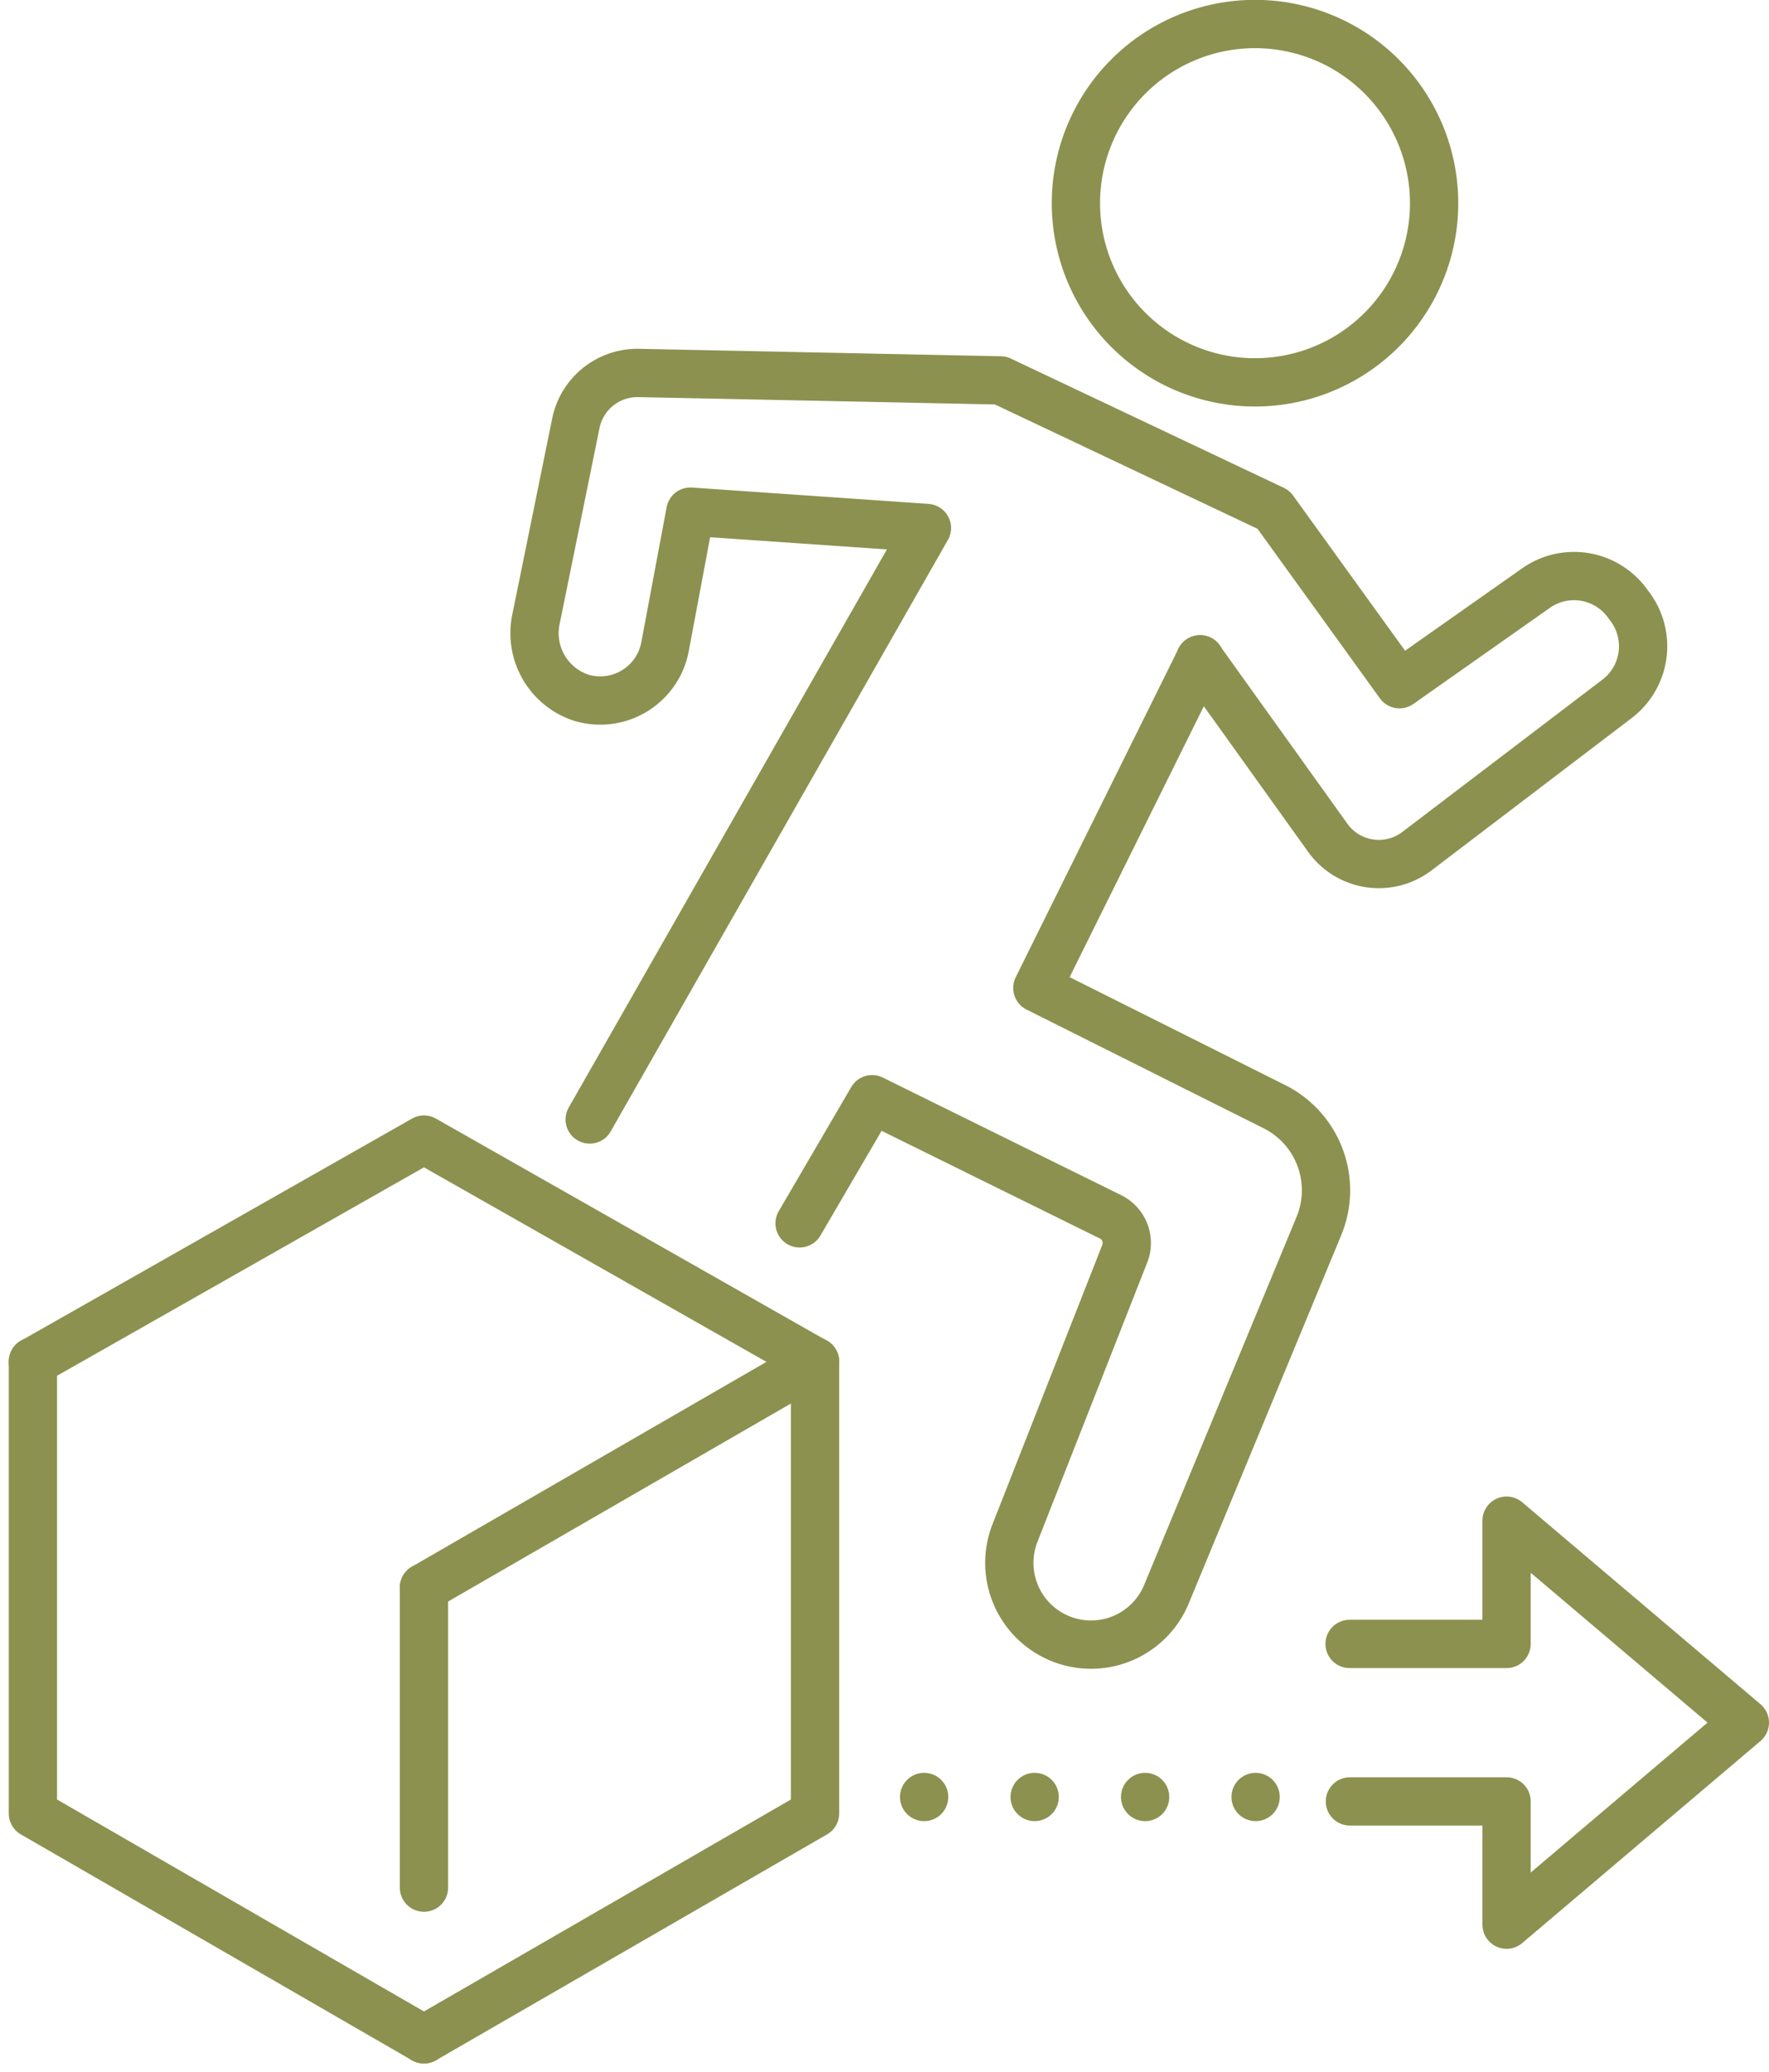 <svg xmlns="http://www.w3.org/2000/svg" width="38.767" height="45.396" viewBox="0 0 38.767 45.396">
  <g id="Gruppe_8921" data-name="Gruppe 8921" transform="translate(-1207.857 -1223.25)">
    <path id="Pfad_7619" data-name="Pfad 7619" d="M1231.435,1227.7a3.925,3.925,0,1,0,3.925-3.924A3.925,3.925,0,0,0,1231.435,1227.7Z" fill="none" stroke="#8c914f" stroke-linecap="round" stroke-linejoin="round" stroke-width="1.058"/>
    <path id="Pfad_7620" data-name="Pfad 7620" d="M1220.78,1247.773l7.39-12.957-5.184-.358-.555,2.958a1.445,1.445,0,0,1-1.837,1.118,1.488,1.488,0,0,1-.988-1.735l.871-4.279a1.377,1.377,0,0,1,1.378-1.1l7.929.163,5.981,2.831,2.761,3.824,2.993-2.106a1.447,1.447,0,0,1,1.995.323l.068.092a1.447,1.447,0,0,1-.287,2.011l-4.387,3.338a1.378,1.378,0,0,1-1.954-.294l-2.8-3.908" fill="none" stroke="#8c914f" stroke-linecap="round" stroke-linejoin="round" stroke-width="1.058"/>
    <path id="Pfad_7621" data-name="Pfad 7621" d="M1234.158,1237.692l-3.568,7.2,5.194,2.6a2.048,2.048,0,0,1,.976,2.615l-3.341,8.065a1.788,1.788,0,0,1-2.406.938h0a1.79,1.79,0,0,1-.913-2.278l2.406-6.12a.639.639,0,0,0-.311-.806l-5.226-2.577-1.589,2.719" fill="none" stroke="#8c914f" stroke-linecap="round" stroke-linejoin="round" stroke-width="1.058"/>
    <g id="Gruppe_8914" data-name="Gruppe 8914">
      <g id="Gruppe_8913" data-name="Gruppe 8913">
        <g id="Gruppe_8912" data-name="Gruppe 8912">
          <path id="Pfad_7622" data-name="Pfad 7622" d="M1208.578,1253.079l8.57-4.866,8.57,4.866-8.57,4.948" fill="none" stroke="#8c914f" stroke-linecap="round" stroke-linejoin="round" stroke-width="1.058"/>
          <path id="Pfad_7623" data-name="Pfad 7623" d="M1217.148,1267.923l-8.57-4.948v-9.9" fill="none" stroke="#8c914f" stroke-linecap="round" stroke-linejoin="round" stroke-width="1.058"/>
          <path id="Pfad_7624" data-name="Pfad 7624" d="M1217.148,1267.923l8.57-4.948v-9.9" fill="none" stroke="#8c914f" stroke-linecap="round" stroke-linejoin="round" stroke-width="1.058"/>
          <line id="Linie_3178" data-name="Linie 3178" y2="6.573" transform="translate(1217.148 1258.027)" fill="none" stroke="#8c914f" stroke-linecap="round" stroke-linejoin="round" stroke-width="1.058"/>
        </g>
      </g>
    </g>
    <g id="Gruppe_8919" data-name="Gruppe 8919">
      <g id="Gruppe_8918" data-name="Gruppe 8918">
        <g id="Gruppe_8917" data-name="Gruppe 8917">
          <g id="Gruppe_8916" data-name="Gruppe 8916">
            <g id="Gruppe_8915" data-name="Gruppe 8915">
              <path id="Pfad_7625" data-name="Pfad 7625" d="M1237.44,1262.711h3.433v2.7l5.222-4.426-5.222-4.424v2.7h-3.44" fill="none" stroke="#8c914f" stroke-linecap="round" stroke-linejoin="round" stroke-width="1.058"/>
            </g>
          </g>
        </g>
      </g>
    </g>
    <g id="Gruppe_8920" data-name="Gruppe 8920">
      <line id="Linie_3179" data-name="Linie 3179" transform="translate(1235.373 1262.614)" fill="none" stroke="#8c914f" stroke-linecap="round" stroke-linejoin="round" stroke-width="1.058"/>
      <line id="Linie_3180" data-name="Linie 3180" x1="3.632" transform="translate(1229.32 1262.614)" fill="none" stroke="#8c914f" stroke-linecap="round" stroke-linejoin="round" stroke-width="1.058" stroke-dasharray="0 2.421"/>
      <line id="Linie_3181" data-name="Linie 3181" transform="translate(1228.109 1262.614)" fill="none" stroke="#8c914f" stroke-linecap="round" stroke-linejoin="round" stroke-width="1.058"/>
    </g>
  </g>
</svg>
